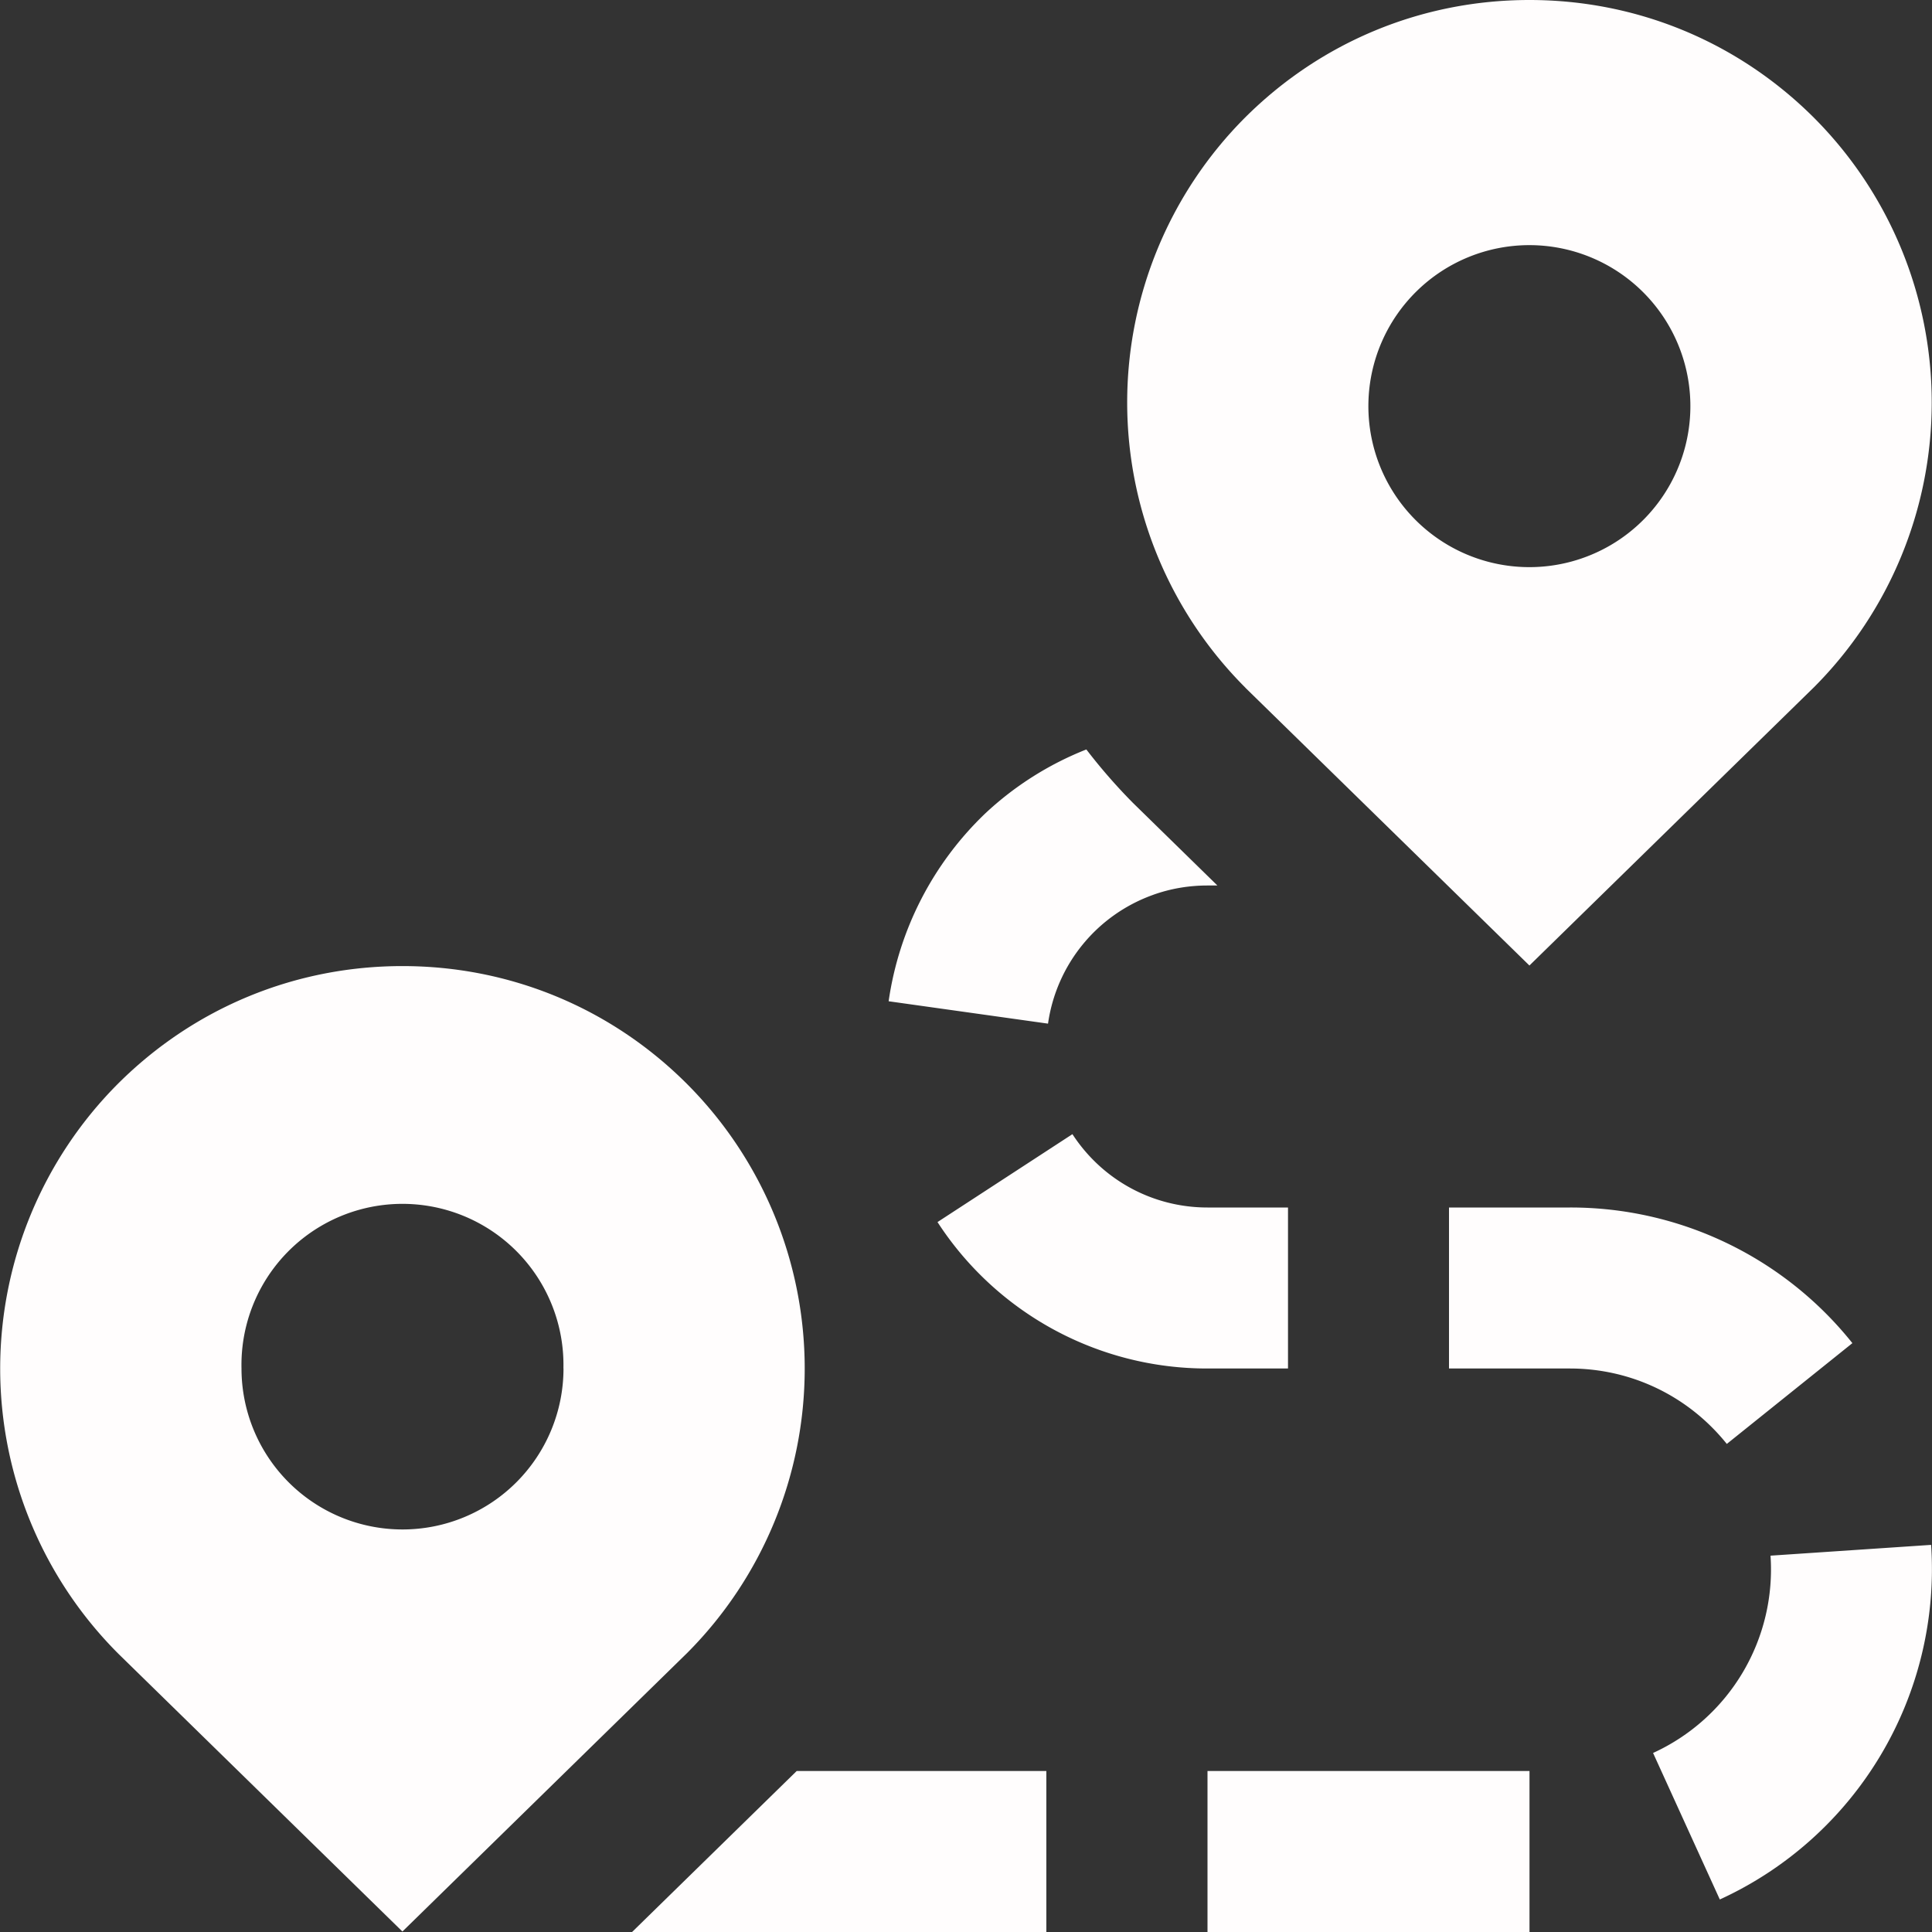 <svg xmlns="http://www.w3.org/2000/svg" xml:space="preserve" width="512" height="512" style="enable-background:new 0 0 512 512" viewBox="0 0 24 24"><rect x="0" y="0" width="24" height="24" fill="#333333" stroke="none"/><path fill="#fffdfd" d="M15 15h1v2h-1a3.99 3.99 0 0 1-3.354-1.819l1.676-1.092c.372.571.999.911 1.678.911Zm8.011 1.685A4.477 4.477 0 0 0 19.502 15H18v2h1.501c.761 0 1.472.341 1.95.937l1.56-1.252ZM15 24h4v-2h-4v2Zm8.989-4.809-1.995.134a2.506 2.506 0 0 1-1.459 2.451l.829 1.82a4.514 4.514 0 0 0 2.625-4.406Zm-9.916-9.218a7.033 7.033 0 0 1-.578-.663 3.967 3.967 0 0 0-1.256.795 4.017 4.017 0 0 0-1.2 2.333l1.98.278a1.996 1.996 0 0 1 1.312-1.602l.002-.003v.002c.212-.075.437-.113.666-.113h.124l-1.05-1.027Zm1.398-1.43a5.009 5.009 0 0 1-.008-7.079C16.408.52 17.664 0 18.999 0s2.591.52 3.536 1.464a5.008 5.008 0 0 1 0 7.072l-3.536 3.458-3.528-3.45ZM16.999 5a2 2 0 1 0 3.999.001A2 2 0 0 0 16.999 5ZM8.534 20.536l-3.535 3.458-3.528-3.45a5.009 5.009 0 0 1-.008-7.079c.945-.944 2.201-1.464 3.536-1.464s2.591.52 3.535 1.464a5.005 5.005 0 0 1 0 7.071ZM6.999 17A2 2 0 1 0 3 16.999 2 2 0 0 0 7 17Zm2.898 5-2.045 2h5.146v-2H9.896Z" data-original="#000000"/></svg>